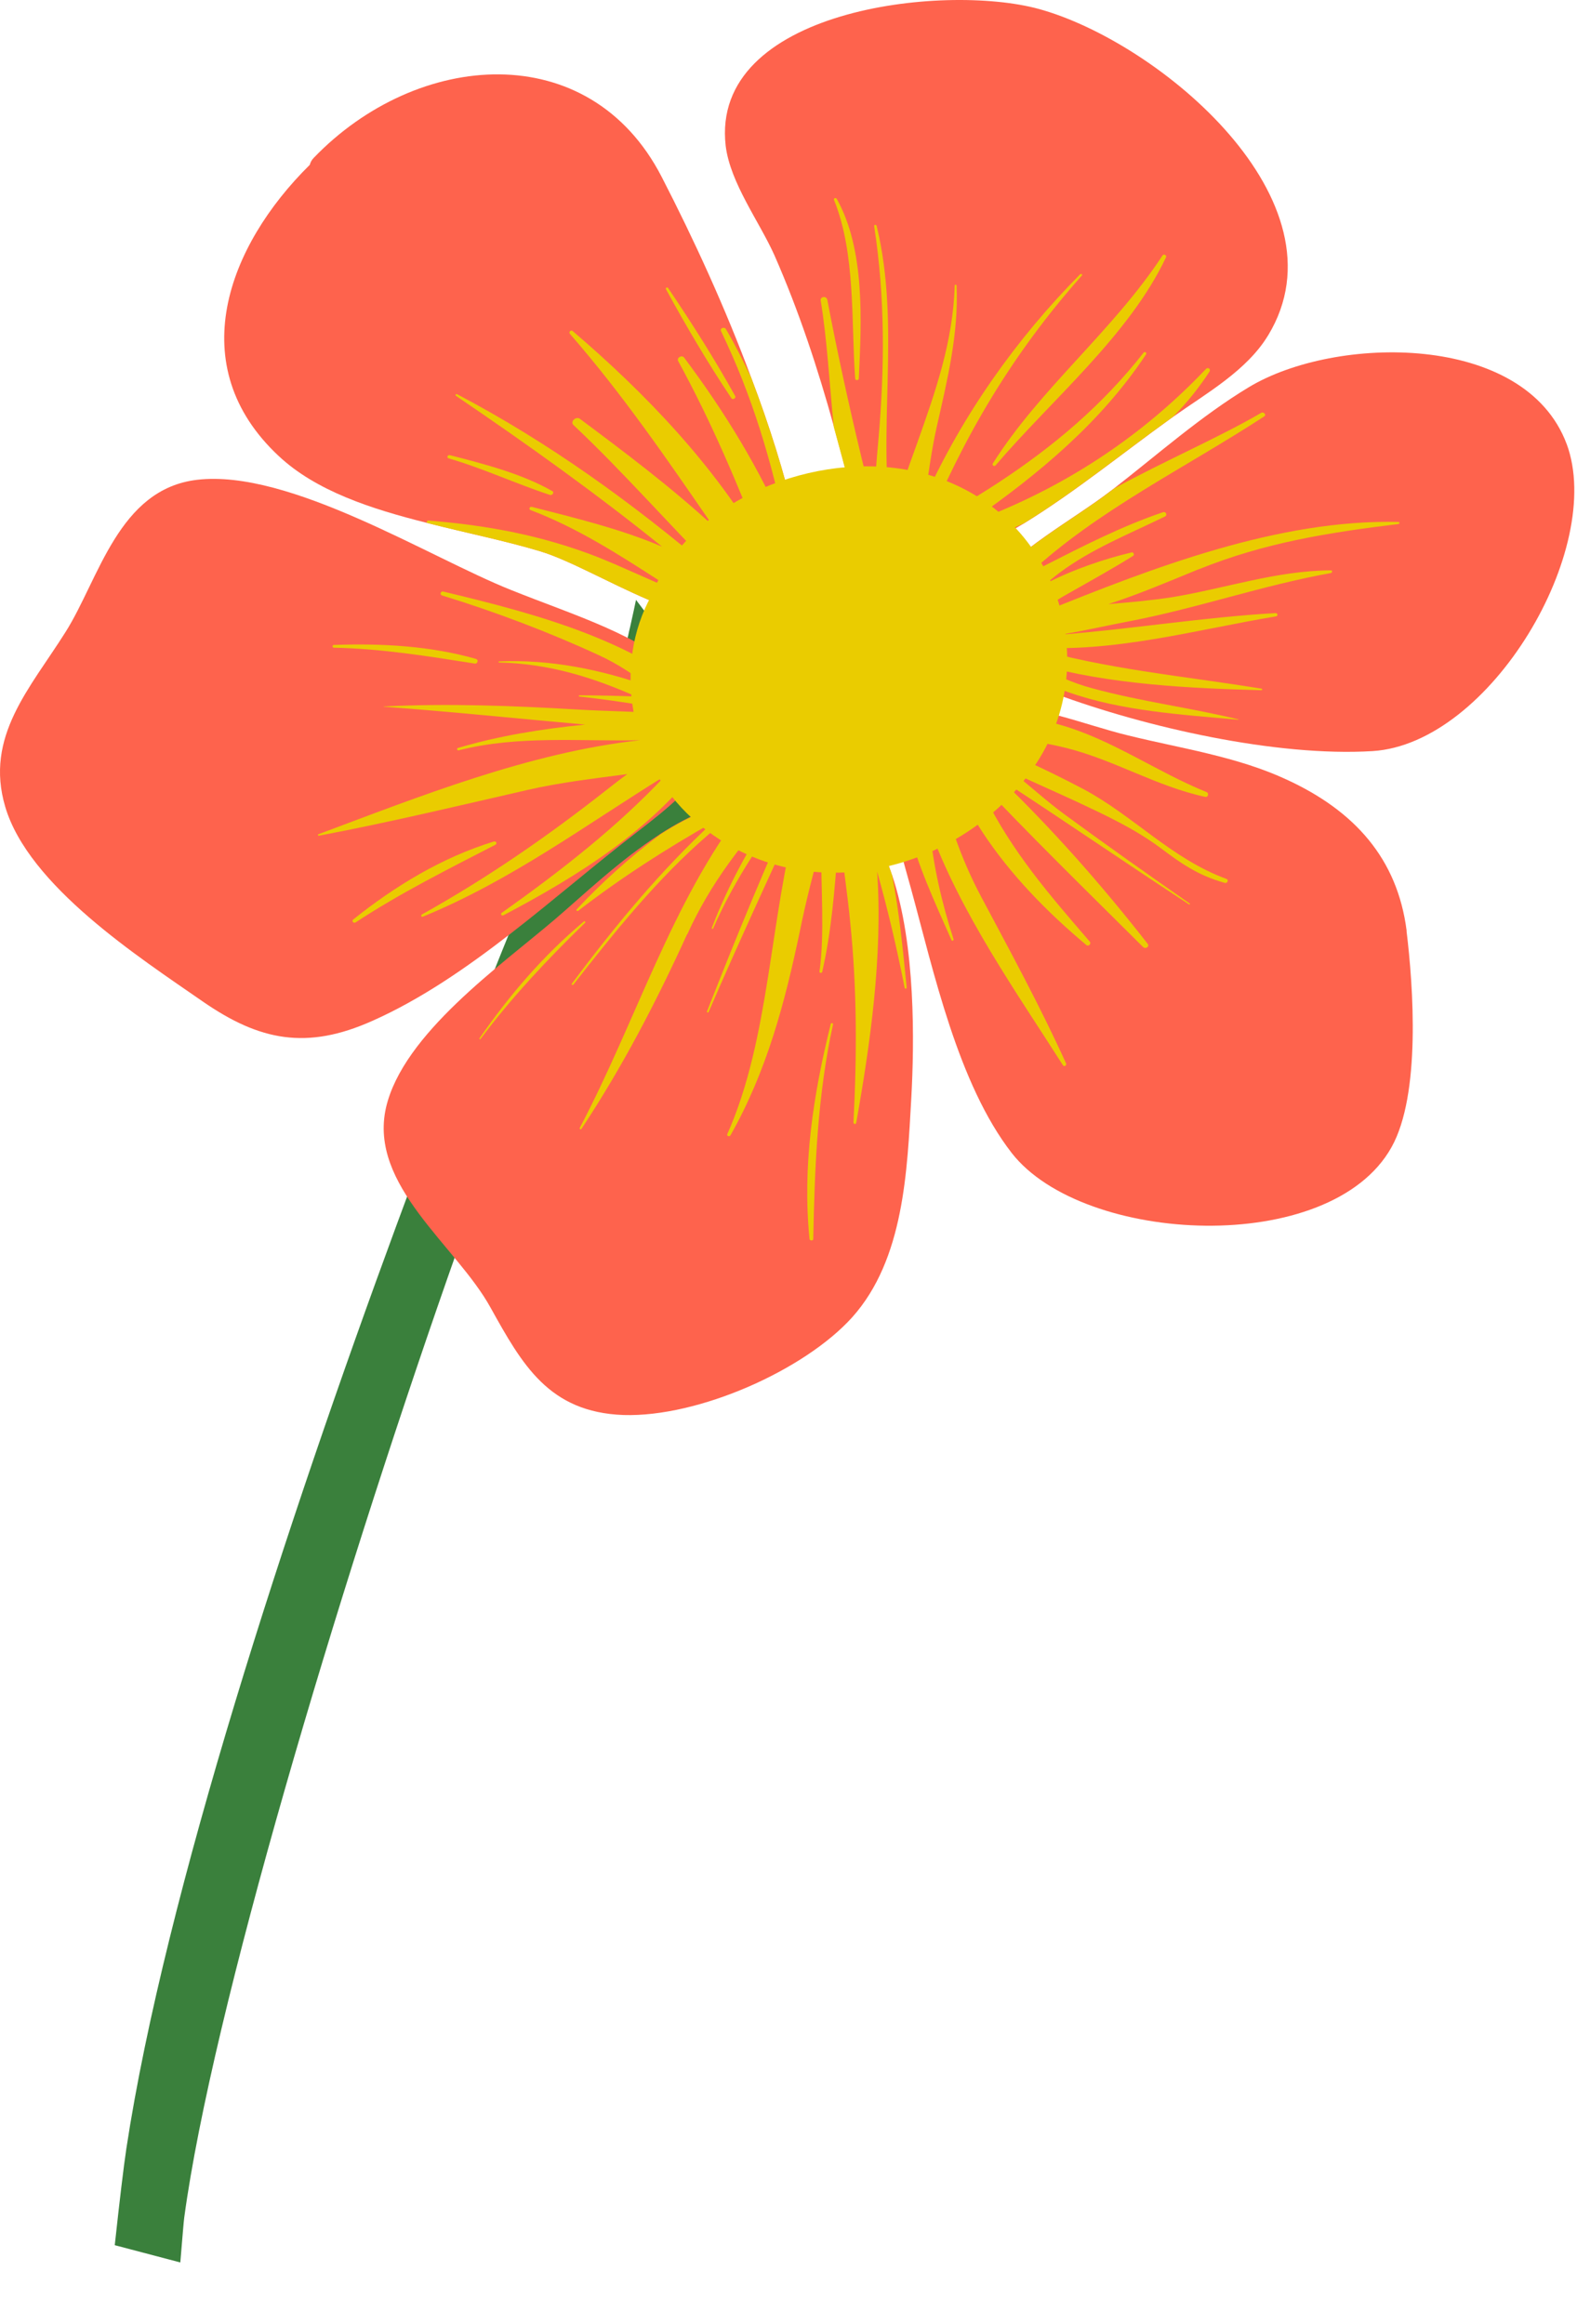 <svg width="532" height="784" viewBox="0 0 532 784" fill="none" xmlns="http://www.w3.org/2000/svg">
<path d="M281.928 291.464C281.503 291.393 280.922 291.324 280.143 291.247C279.032 291.167 277.618 291.048 275.882 290.972C275.246 290.932 274.55 290.876 273.781 290.843C272.844 290.765 271.836 290.712 270.754 290.68C268.476 290.546 265.972 290.502 263.278 290.426C260.456 290.32 257.4 290.256 254.205 290.218C250.135 290.186 245.939 290.14 241.723 290.236C241.097 290.24 240.41 290.227 239.785 290.234C232.327 290.366 224.898 290.697 218.489 291.274C215.588 291.591 212.912 291.902 210.539 292.314C210.539 292.314 210.499 292.304 210.487 292.344C208.861 292.637 206.4 295.61 203.38 300.765C201.173 304.524 198.662 309.476 195.819 315.46C184.299 339.979 168.201 381.841 151.044 430.88C113.666 537.808 71.49 678.837 62.156 748.021C61.979 749.224 61.562 754.471 60.827 763.194L38.713 757.37C40.368 742.155 41.689 731.004 42.633 724.73C55.636 639.169 96.96 513.206 133.709 413.439C156.802 350.758 178.111 298.366 189.461 272.915C189.632 272.494 189.835 272.103 189.994 271.721C190.93 269.618 191.821 267.734 192.586 266.05C192.757 265.629 192.956 265.259 193.119 264.856C193.657 263.791 194.083 262.801 194.523 261.923C196.111 258.74 197.172 256.817 197.665 256.356C198.211 255.863 198.793 255.106 199.37 254.134C199.697 253.629 200.026 252.973 200.4 252.309C201.283 250.53 202.177 248.266 203.093 245.777C203.862 243.63 204.667 241.215 205.412 238.7C206.164 236.464 206.808 234.134 207.472 231.747C208.153 229.299 208.797 226.823 209.436 224.364C210.36 220.796 211.224 217.275 211.956 214.206C212.129 213.32 212.337 212.464 212.535 211.647C213.519 207.27 214.227 203.983 214.465 202.796C214.507 202.51 214.553 202.353 214.553 202.353L223.919 214.73L230.074 222.832L238.74 234.346L239.786 235.702L246.261 244.227L249.973 249.144L251.24 250.812L255.467 256.392L256.752 258.149L258.077 259.917L261.04 263.833L262.526 265.811L264.713 268.655L266.44 270.95L273.67 280.458L276.561 284.312L280.505 289.499L281.961 291.429L281.928 291.464Z" fill="#3A803C"/>
<path d="M253.481 127.566C259.531 143.516 264.597 159.589 268.245 175.172C271.464 188.857 272.172 201.238 256.357 207.52C234.749 216.188 201.896 191.979 182.37 186.001C170.824 182.493 157.35 179.802 143.982 176.375C125.163 171.663 106.601 165.625 94.005 153.816C61.498 123.447 76.668 83.081 104.5 55.607C104.714 54.812 105.099 53.997 105.807 53.282C140.719 16.956 198.806 12.307 223.204 59.645C234.061 80.716 244.77 104.028 253.481 127.566Z" fill="#FE634D"/>
<path d="M253.473 127.571C259.526 143.521 264.589 159.592 268.237 175.174C271.456 188.861 272.164 201.242 256.349 207.525C234.741 216.193 201.888 191.981 182.362 186.006C170.819 182.497 157.342 179.805 143.974 176.378C143.888 175.971 144.061 175.541 144.574 175.604C164.532 177.214 182.791 180.602 201.439 187.841C210.022 191.268 218.176 195.204 226.459 198.631C225.193 197.713 223.926 196.816 222.574 195.98C208.584 186.965 194.765 178.051 178.951 172.054C178.265 171.81 178.694 170.811 179.38 170.974C194.186 174.768 209.314 178.418 223.346 184.393C201.16 166.506 177.986 149.924 153.803 133.526C153.458 133.198 153.845 132.792 154.232 132.996C185.001 149.15 213.411 169.689 239.721 192.084C240.643 192.613 241.415 193.124 242.337 193.613C225.815 177.093 210.257 159.185 193.5 143.419C192.19 142.255 194.294 140.317 195.623 141.276C210.257 152.189 226.116 164.08 240.384 177.214C225.213 155.186 210.151 133.159 192.277 112.639C191.719 112.069 192.533 111.191 193.155 111.64C217.811 132.71 241.393 157.368 257.508 185.476C249.096 163.876 240.17 142.622 228.797 121.839C228.153 120.636 230.064 119.616 230.792 120.636C244.291 138.644 256.371 158.225 265.169 178.968C260.384 155.962 253.925 133.893 243.26 111.742C242.702 110.701 244.397 110.09 244.912 111.049C248.003 116.331 250.792 121.879 253.454 127.487V127.571H253.473Z" fill="#EACC00"/>
<path d="M225.33 97.12C225.073 96.753 224.407 97.12 224.644 97.529C231.53 110.093 238.72 122.37 246.745 134.344C247.175 134.997 248.398 134.344 248.011 133.589C241.036 121.025 233.419 109.052 225.352 97.099L225.33 97.12Z" fill="#EACC00"/>
<path d="M186.233 165.615C175.911 159.742 163.315 156.519 151.77 153.541C151.02 153.338 150.547 154.419 151.341 154.623C163.056 158.008 173.958 163.169 185.503 166.942C186.339 167.228 187.111 166.066 186.297 165.615H186.253H186.233Z" fill="#EACC00"/>
<path d="M427.785 113.149C420.64 124.959 407.077 132.609 395.897 140.502C395.554 140.746 395.103 141.074 394.76 141.318C378.561 152.964 362.596 165.978 345.558 176.482C345.257 176.686 345.042 176.767 344.721 176.972C336.353 182.09 328.327 185.557 320.279 186.558C311.526 187.72 302.728 185.945 293.307 180.438C289.918 178.419 289.296 175.441 290.26 172.708C287.513 167.711 285.991 161.266 284.252 154.698C283.288 151.15 282.299 147.519 281.334 143.95C275.884 124.246 269.533 104.95 261.25 86.105C256.1 74.621 246.4 61.812 244.812 49.248C239.492 3.254 318.114 -5.781 350.407 3.01C391.026 14.125 455.251 67.911 427.805 113.13L427.785 113.149Z" fill="#FE634D"/>
<path d="M408.125 125.205C404.561 130.691 400.465 135.832 395.828 140.502C395.485 140.746 395.056 141.074 394.691 141.318C378.491 152.965 362.526 165.978 345.488 176.482C337.292 180.357 328.795 183.498 320.212 186.558C311.457 187.72 302.659 185.945 293.24 180.438C289.848 178.419 289.227 175.441 290.191 172.709C287.446 167.711 285.922 161.266 284.183 154.698C283.218 151.15 282.23 147.519 281.265 143.95C279.785 129.039 278.991 114.232 276.865 101.423C276.609 100.015 278.732 99.73 279.077 101.056C282.424 118.658 286.265 136.218 290.45 153.657C291.671 158.982 293.282 164.284 294.934 169.526C295.02 162.47 295.728 155.269 296.372 147.907C298.454 123.776 298.604 100.341 294.89 76.254C294.762 75.764 295.6 75.722 295.728 76.173C304.097 110.58 295.514 145.539 301.048 179.602C301.801 169.405 306.07 158.94 309.333 149.682C315.556 132.201 321.584 115.006 322.057 96.303C322.013 95.977 322.657 95.977 322.701 96.303C323.409 112.62 319.611 128.04 316.027 143.908C314.246 151.843 313.195 159.9 312.014 167.997C324.524 140.156 343 114.109 364.351 92.55C364.694 92.223 365.316 92.59 364.995 92.918C341.369 119.494 324.911 147.621 312.058 178.91C319.867 173.115 328.537 168.201 336.626 162.918C355.531 150.516 372.01 136.566 385.787 118.965C386.216 118.433 386.966 119.004 386.623 119.534C371.282 142.623 350.402 159.9 327.829 175.687C331.22 174.646 334.673 173.626 337.721 172.26C364.265 161.022 387.482 144.868 406.838 124.45C407.437 123.758 408.532 124.45 408.061 125.287L408.103 125.205H408.125Z" fill="#EACC00"/>
<path d="M392.185 86.161C375.576 111.534 350.964 130.951 334.937 156.324C334.55 156.895 335.366 157.527 335.859 156.977C354.806 134.784 380.963 113.063 393.366 86.772C393.667 86.119 392.594 85.529 392.185 86.161Z" fill="#EACC00"/>
<path d="M282.273 67.072C281.975 66.543 281.094 66.87 281.351 67.441C288.711 85.613 287.103 108.479 288.496 127.733C288.54 128.385 289.678 128.385 289.72 127.733C290.6 108.642 291.952 84.349 282.273 67.072Z" fill="#EACC00"/>
<path d="M244.235 245.399C245.759 248.297 242.841 250.906 240.051 250.804C239.751 252.988 239.043 255.067 238.056 257.005C234.043 265.673 225.073 272.834 215.052 280.563C187.393 301.797 158.189 329.861 125.723 344.321C103.449 354.316 87.55 351.052 68.517 337.918C46.864 322.886 9.656 298.839 1.761 272.139C-5.256 248.418 10.171 232.182 22.102 213.214C33.39 195.366 39.934 164.997 66.455 161.856C97.655 158.143 144.843 188.045 172.437 199.039C193.917 207.666 215.525 213.906 230.995 228.165C232.734 228.613 234.428 229.654 235.523 231.631C236.231 232.714 236.704 233.773 237.176 234.814C238.226 236.099 239.215 237.423 240.18 238.69C241.704 240.748 243.011 243.034 244.279 245.379H244.235V245.399Z" fill="#FE634D"/>
<path d="M244.237 245.408C245.761 248.305 242.843 250.917 240.054 250.815C239.753 252.996 239.045 255.076 238.058 257.013C237.543 257.136 237.092 257.218 236.578 257.341C220.098 279.817 194.691 295.686 169.778 308.78C169.221 309.026 168.769 308.292 169.22 307.965C189.563 293.504 208.123 279.002 224.431 261.686C197.673 278.207 172.526 296.97 142.677 309.21C142.12 309.454 141.883 308.72 142.334 308.476C164.692 295.992 184.863 282.001 204.734 266.376C207.05 264.562 209.26 262.826 211.621 261.135C200.248 262.624 188.92 263.949 177.848 266.5C154.587 271.822 131.003 277.492 107.508 281.918C107.249 281.918 107.165 281.55 107.38 281.429C141.153 268.823 178.576 253.791 215.979 249.692C195.55 250.141 174.713 247.999 154.715 253.119C154.2 253.24 154.008 252.425 154.459 252.323C168.148 248.245 182.697 245.877 197.417 244.43C174.713 242.411 152.012 240.044 129.437 238.392C129.351 238.392 129.309 238.352 129.437 238.31C151.304 237.23 173.019 238.066 194.928 239.351C205.25 239.962 216.364 240.004 227.221 240.961C225.997 240.392 224.776 239.718 223.553 239.147C221.363 238.78 219.197 238.331 217.136 237.985C209.948 236.781 202.675 235.762 195.399 234.965C195.142 234.965 195.229 234.598 195.485 234.558C201.836 234.558 208.252 234.721 214.605 234.965C200.356 228.685 185.551 223.85 168.32 223.483C168.148 223.483 168.148 223.116 168.32 223.116C185.314 222.36 202.608 225.767 219.047 231.621C213.767 227.562 208.318 223.891 201.965 220.994C185.057 213.183 166.924 206.329 149.114 200.862C148.278 200.658 148.643 199.373 149.457 199.538C182.825 207.512 215.335 216.385 240.096 238.698C241.62 240.759 242.929 243.043 244.195 245.387H244.237V245.408Z" fill="#EACC00"/>
<path d="M166.589 283.873C149.08 289.236 133.115 298.987 119.147 310.183C118.504 310.673 119.276 311.591 119.983 311.142C135.068 301.229 151.053 293.255 167.127 284.954C167.812 284.586 167.383 283.669 166.653 283.873H166.611H166.589Z" fill="#EACC00"/>
<path d="M160.603 222.275C145.089 217.849 128.717 216.993 112.582 217.563C112.066 217.563 112.066 218.441 112.582 218.481C128.695 218.808 144.295 221.336 160.174 223.845C161.096 224.008 161.526 222.56 160.603 222.316V222.275Z" fill="#EACC00"/>
<path d="M300.964 295.229C308.945 318.95 308.452 351.828 307.421 370.512C306.027 394.885 305.019 424.807 287.465 444.388C271.352 462.234 235.666 478.103 210.345 477.327C185.111 476.409 176.141 460.257 165.498 441.124C153.955 420.135 124.321 400.005 130.201 373.693C135.909 348.789 168.976 325.72 187.321 310.015C196.462 302.203 208.929 290.271 222.49 281.502C222.62 281.379 222.791 281.298 222.835 281.256C233.241 274.567 244.313 269.774 255 270.06C260.278 268.08 265.021 267.121 269.334 266.958H269.591C285.857 266.672 295.385 278.647 300.92 295.187L300.964 295.229Z" fill="#FE634D"/>
<path d="M231.788 315.161C221.466 337.802 210.009 359.87 196.146 380.817C196.018 381.145 195.396 380.817 195.546 380.531C214.664 344.287 226.402 304.495 251.058 272.472C246.917 275.246 242.86 278.183 239.126 281.405C221.661 296.479 207.454 314.264 193.421 332.152C193.164 332.438 192.626 332.11 192.907 331.825C208.034 311.572 223.099 293.48 240.5 277.367C224.944 286.24 209.773 295.866 195.053 307.248C194.708 307.492 194.215 307.044 194.538 306.758C202.82 297.885 212.284 289.319 222.603 281.589C222.734 281.466 222.904 281.384 222.948 281.345C233.354 274.654 244.426 269.861 255.113 270.146C260.391 268.169 265.134 267.21 269.448 267.047C258.245 281.345 248.01 296.131 240.564 313.245C240.48 313.449 240.05 313.368 240.092 313.082C245.844 298.05 253.783 283.833 262.966 270.351C250.908 283.731 239.878 297.457 231.852 315.182L231.788 315.161Z" fill="#EACC00"/>
<path d="M300.96 295.233C303.407 307.879 304.63 320.769 305.873 333.129C305.873 333.578 305.274 333.659 305.187 333.25C302.568 319.872 299.522 306.899 295.896 294.009C297.892 322.482 293.45 352.892 288.835 378.797C288.707 379.367 287.913 379.246 287.913 378.633C289.094 356.033 289.136 333.72 286.82 311.121C285.853 301.086 284.287 291.03 283.214 280.954C283 282.566 282.699 284.218 282.657 285.952C281.562 300.168 280.531 313.895 277.378 327.846C277.248 328.336 276.326 328.255 276.454 327.684C278.237 314.996 276.927 299.801 277.014 285.034C274.308 294.499 271.864 304.125 269.824 314.159C264.802 338.127 258.708 361.296 246.413 382.998C246.114 383.57 245.019 383.203 245.362 382.55C259.825 350.037 259.568 309.715 269.289 274.244C259.095 296.599 248.753 318.871 239.053 341.389C238.925 341.717 238.367 341.512 238.496 341.185C248.302 316.301 258.409 291.479 269.654 267.107C285.895 266.821 295.445 278.793 300.982 295.333L300.938 295.252L300.96 295.233Z" fill="#EACC00"/>
<path d="M280.234 345.47C274.312 369.477 270.642 393.28 273.089 417.938C273.175 418.591 274.354 418.633 274.354 417.938C274.827 393.768 275.792 369.313 281.028 345.551C281.114 345.061 280.342 344.98 280.192 345.47H280.234Z" fill="#EACC00"/>
<path d="M196.989 310.816C183.256 322.34 171.797 335.76 161.734 350.283C161.606 350.488 161.905 350.692 162.077 350.527C172.614 336.434 184.652 323.625 197.376 311.286C197.633 311.039 197.29 310.591 196.989 310.837V310.816Z" fill="#EACC00"/>
<path d="M474.491 314.034C476.787 332.797 479.362 369.267 469.425 386.992C448.761 424.052 365.463 419.87 341.322 388.969C323.147 365.575 314.951 327.616 307.332 299.796C304.543 289.72 301.24 279.297 301.968 269.916C300.744 268.712 300.145 267.141 300.53 265.285C301.454 260.655 303.063 256.698 305.186 253.231C308.856 247.154 314.477 242.767 321.795 240.341C325.014 239.301 328.64 238.525 332.482 238.199C348.211 236.954 365.764 244.521 380.676 248.111C398.508 252.497 417.154 255.169 433.869 262.899C457.088 273.526 471.443 289.762 474.533 314.013H474.491V314.034Z" fill="#FE634D"/>
<path d="M406.687 268.834C390.165 265.286 376.153 256.474 359.845 252.354C347.422 249.253 334.567 248.254 322.057 245.991C336.693 252.313 351.605 258.799 365.597 266.244C382.504 275.3 395.228 289.679 413.662 296.452C414.671 296.777 414.047 298.104 413.147 297.818C404.048 295.248 398.511 291.331 391.174 285.804C382.633 279.521 373.085 275.056 363.471 270.549C356.284 267.203 348.924 264.02 341.692 260.593C347.572 265.184 353.107 270.302 358.859 274.524C372.848 284.805 387.097 294.86 401.387 304.814C401.515 304.937 401.387 305.181 401.131 305.099C379.823 291.168 358.945 276.789 337.635 262.919C355.467 280.154 371.753 298.654 387.139 318.336C387.933 319.253 386.539 320.273 385.659 319.499C366.389 300.327 346.97 281.399 328.495 261.655C329.676 263.837 330.899 266.081 332.036 268.386C341.498 287.435 353.815 301.612 367.676 317.685C368.192 318.377 367.247 319.376 366.497 318.805C353.171 307.648 340.748 294.921 331.328 280.541C325.448 271.608 320.834 262.103 315.985 252.742C318.474 260.879 320.684 269.141 324.654 277.156C324.825 277.523 324.225 277.686 324.011 277.4C321.606 273.341 319.097 268.895 316.865 264.225C320.04 277.033 324.053 289.393 330.899 302.325C340.834 321.007 350.939 339.508 359.653 358.762C359.909 359.375 358.965 359.965 358.6 359.375C343.214 335.205 323.882 307.894 313.583 279.298C314.848 292.065 317.679 304.507 321.692 316.848C321.779 317.255 321.177 317.583 320.984 317.132C315.534 304.732 309.355 291.596 306.221 278.502C304.225 270.161 304.57 261.715 305.128 253.251C308.795 247.173 314.419 242.808 321.736 240.361C333.622 239.606 345.833 241.258 357.12 244.36C374.888 249.274 390.101 260.349 407.052 267.203C407.889 267.57 407.568 268.978 406.665 268.813L406.71 268.855L406.687 268.834Z" fill="#EACC00"/>
<path d="M528.518 149.775C541.548 184.981 502.86 250.881 463.032 253.369C430.567 255.348 386.472 245.353 356 234.034C349.199 231.585 343.49 228.997 339.262 225.814C338.17 225.732 336.988 225.405 335.829 224.529C332.998 222.264 330.96 220.061 329.693 217.88C326.173 211.964 327.742 205.845 333.17 198.463C342.804 185.45 361.751 175.536 374.604 165.664C374.991 165.339 375.484 165.053 375.871 164.707C390.549 153.304 405.289 140.251 421.276 130.623C450.416 113.022 514.405 111.981 528.518 149.796V149.775Z" fill="#FE634D"/>
<path d="M404.362 192.022C394.471 196.081 384.32 200.405 373.914 203.79C381.101 203.179 388.332 202.545 395.48 201.443C413.482 198.467 430.476 192.51 448.994 192.389C449.554 192.347 449.467 193.265 448.952 193.307C425.906 197.447 403.849 205.198 380.931 209.582C374.042 210.867 366.08 212.723 357.884 214.089C382.11 212.152 405.649 208.257 430.306 206.808C431.056 206.808 431.228 207.807 430.434 207.93C404.342 212.233 374.923 220.534 347.563 218.25C372.755 225.736 399.513 228.041 425.521 232.304C425.906 232.304 425.864 232.876 425.521 232.834C401.681 232.181 374.321 230.978 350.138 224.084C355.502 227.551 361.51 230.325 368.655 232.223C384.685 236.607 401.594 238.749 417.774 242.664C417.86 242.664 417.86 242.829 417.73 242.787C398.568 241.054 378.506 239.892 360.223 233.445C350.374 229.937 337.865 225.553 329.817 217.862C326.299 211.949 327.866 205.83 333.294 198.446C342.928 185.433 361.875 175.519 374.73 165.647C375.115 165.322 375.608 165.036 375.995 164.69C393.162 155.308 411.292 147.537 425.455 139.275C426.293 138.787 427.366 139.928 426.463 140.478C399.878 157.836 370.029 172.215 347.027 193.693C348.894 192.654 350.739 191.634 352.562 190.716C365.417 184.188 378.612 177.417 392.345 172.787C393.354 172.462 393.912 173.786 392.989 174.234C380.738 180.231 368.293 185.108 357.391 193.244C355.825 194.408 354.387 195.651 352.949 196.794C362.327 191.959 372.863 188.451 381.745 186.351C382.388 186.188 382.798 187.166 382.26 187.512C374.644 192.266 366.746 196.569 359.044 200.974C355.739 202.872 352.37 205.075 348.978 206.971C349.987 206.85 350.803 206.687 351.812 206.522C388.934 191.49 431.25 175.113 471.784 176.07C472.255 176.07 472.169 176.723 471.784 176.764C448.072 179.662 426.678 183.047 404.406 192.041V192.001L404.362 192.022Z" fill="#EACC00"/>
<path d="M350.831 255.557C327.614 293.655 270.685 309.607 233.649 276.176C212.169 256.677 206.59 224.451 219.829 200.772C231.246 170.645 271.372 152.676 305.148 158.345C353.213 166.444 373.339 218.557 350.809 255.575L350.831 255.557Z" fill="#EACC00"/>
</svg>
